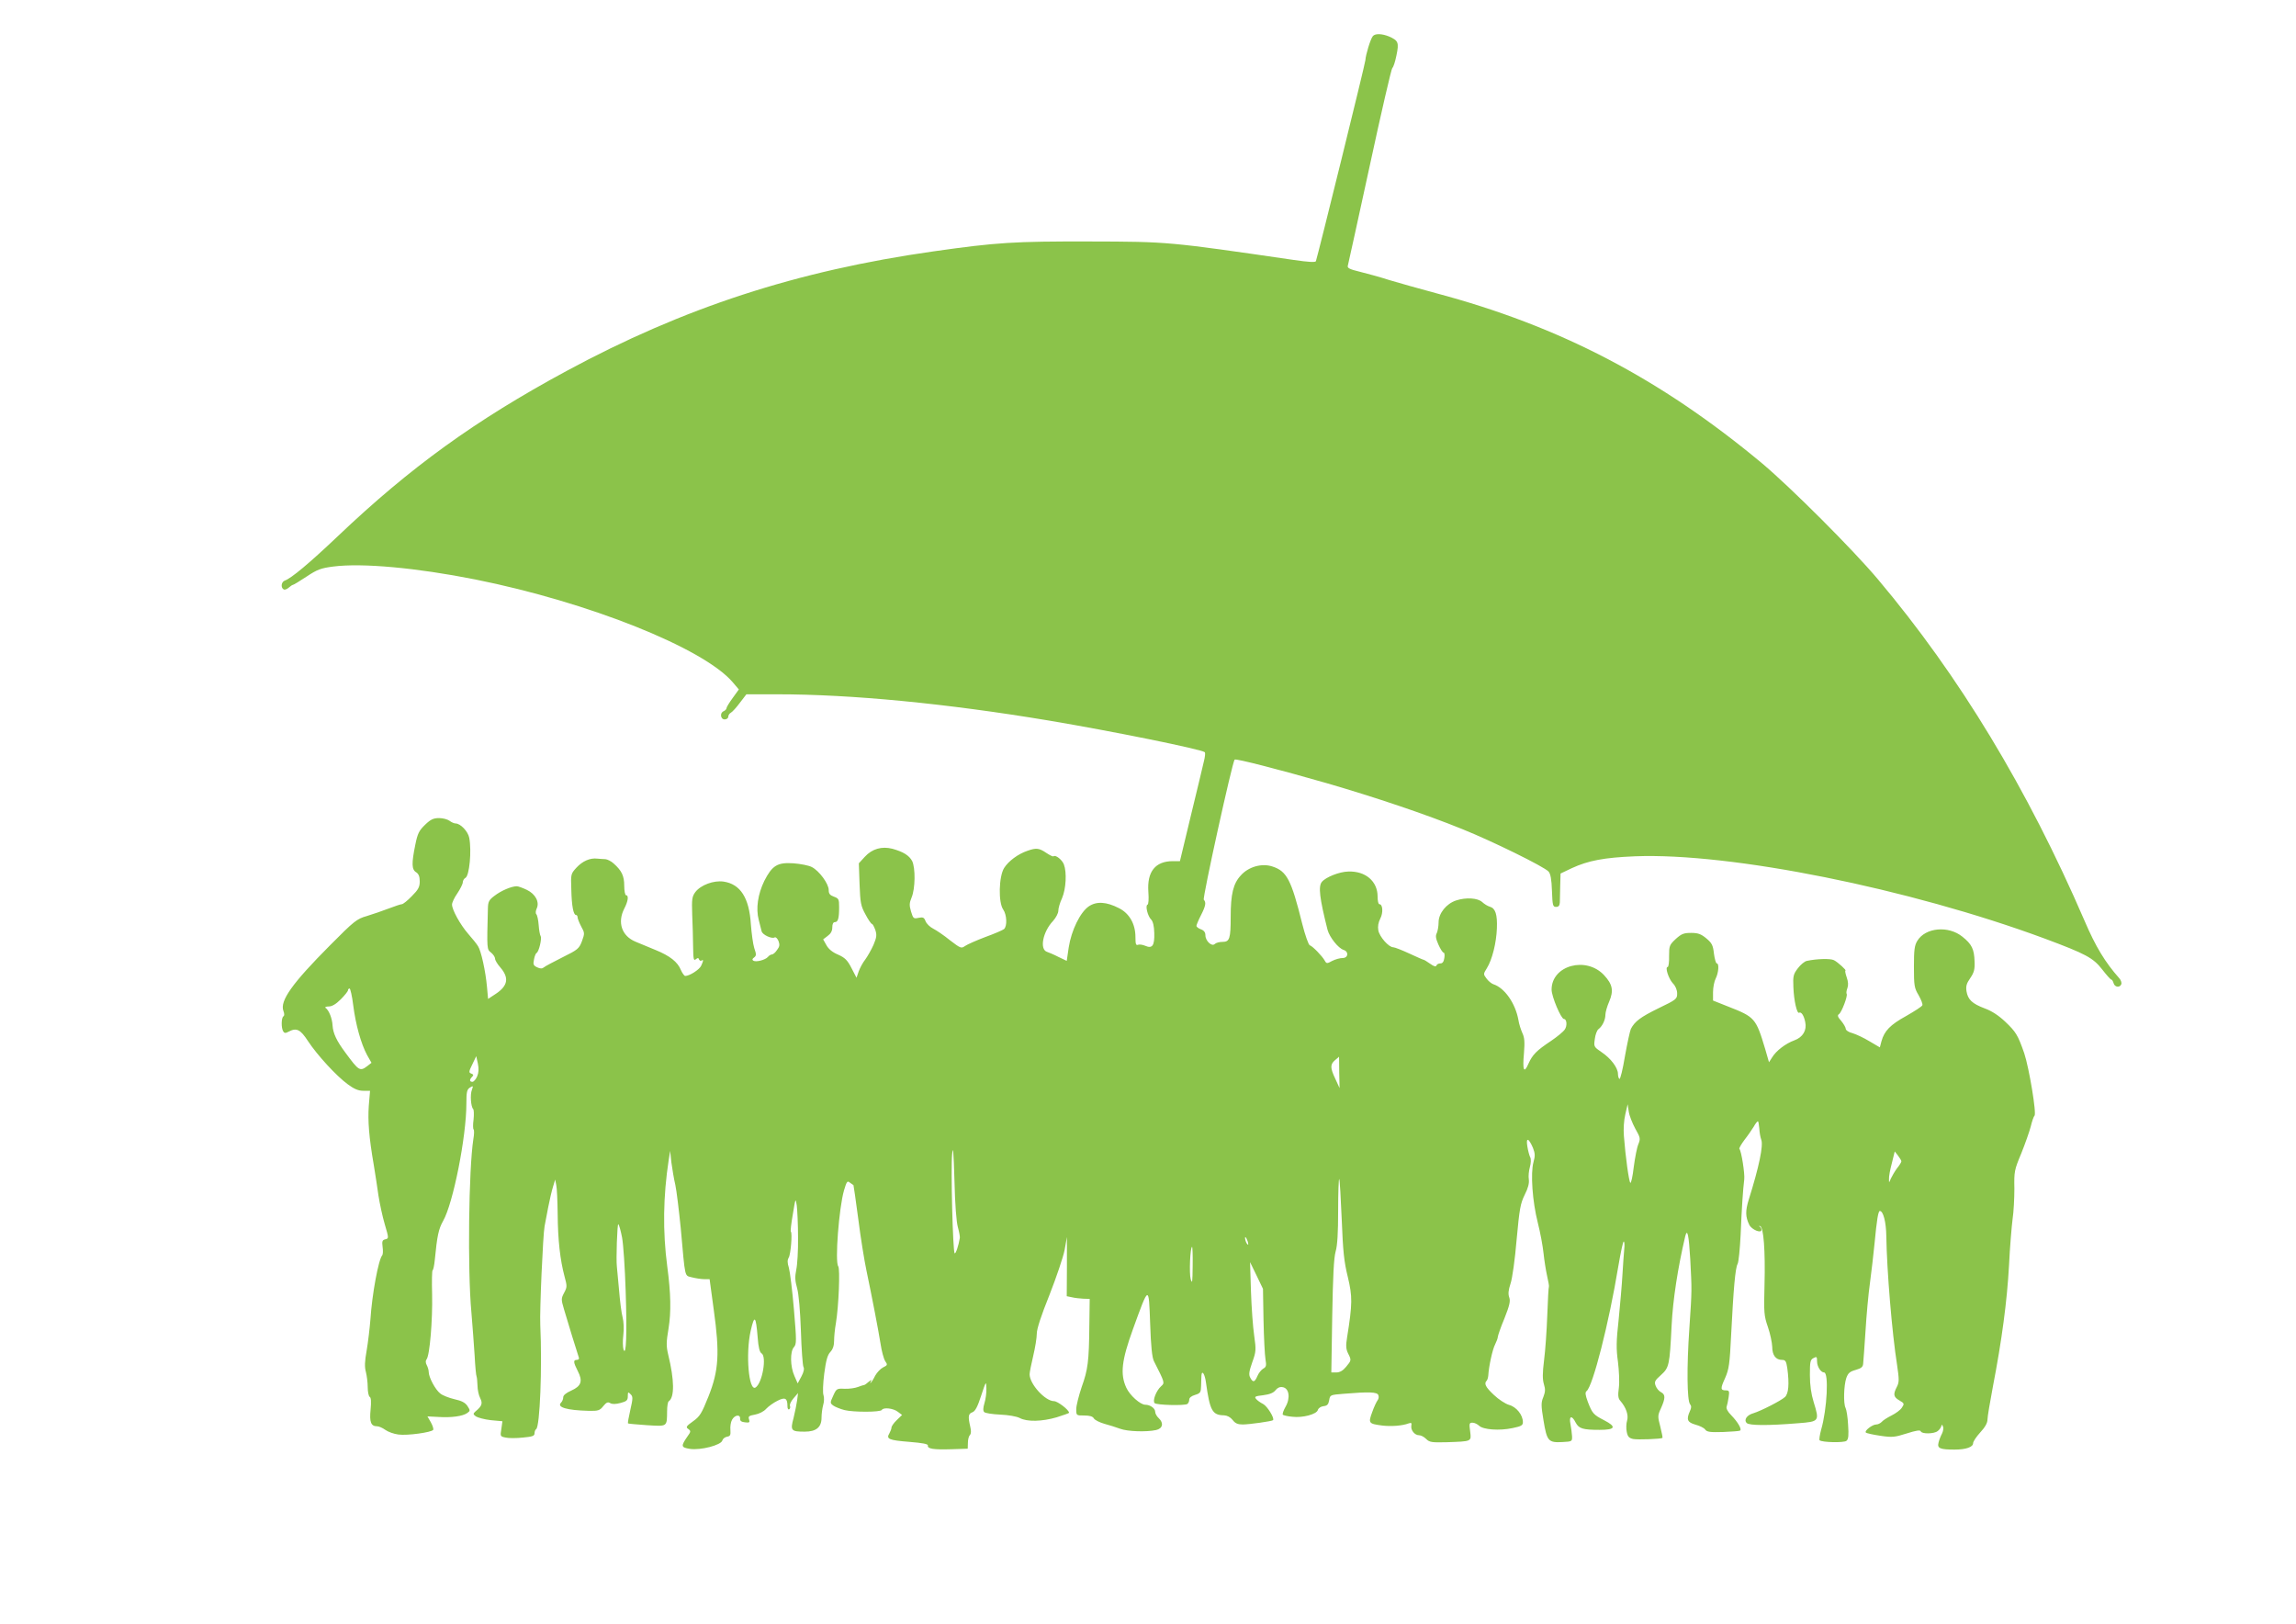 <?xml version="1.0" standalone="no"?>
<!DOCTYPE svg PUBLIC "-//W3C//DTD SVG 20010904//EN"
 "http://www.w3.org/TR/2001/REC-SVG-20010904/DTD/svg10.dtd">
<svg version="1.0" xmlns="http://www.w3.org/2000/svg"
 width="1280pt" height="905pt" viewBox="0 0 1280 905"
 preserveAspectRatio="xMidYMid meet">
<g transform="translate(0,905) scale(0.1,-0.1)"
fill="#8bc34a" stroke="none">
<path d="M7653 8848 c-13 -16 -40 -106 -41 -133 0 -16 -264 -1085 -276 -1121
-3 -7 -41 -5 -123 7 -701 102 -698 102 -1138 103 -421 1 -518 -5 -870 -55
-762 -108 -1394 -314 -2047 -667 -509 -275 -871 -537 -1275 -921 -160 -152
-260 -235 -295 -247 -20 -7 -24 -39 -7 -49 5 -4 18 0 28 9 10 9 21 16 24 16 4
0 38 21 76 46 60 40 80 47 148 56 162 21 466 -7 793 -72 630 -126 1272 -382
1435 -573 l34 -40 -34 -47 c-19 -26 -35 -52 -35 -58 0 -5 -7 -12 -15 -16 -23
-8 -19 -46 5 -46 11 0 20 7 20 15 0 7 6 18 14 22 8 4 31 29 51 56 l36 47 172
0 c413 0 942 -51 1512 -146 353 -59 856 -161 872 -177 3 -4 1 -26 -5 -49 -5
-24 -38 -159 -72 -300 l-62 -258 -39 0 c-98 0 -145 -58 -137 -171 3 -41 1 -70
-5 -72 -13 -4 1 -64 21 -83 10 -11 16 -36 17 -75 2 -70 -11 -88 -50 -71 -14 6
-32 9 -40 6 -12 -5 -15 3 -15 43 0 73 -34 132 -92 161 -70 36 -125 39 -168 10
-48 -33 -97 -133 -112 -229 l-11 -75 -46 22 c-25 13 -54 25 -63 28 -44 13 -25
112 33 173 16 18 29 43 29 56 0 14 9 46 21 71 22 52 27 143 10 188 -10 26 -47
55 -58 45 -2 -3 -21 6 -40 19 -40 27 -56 29 -104 12 -54 -18 -107 -58 -131
-96 -30 -48 -33 -193 -5 -232 20 -29 23 -93 4 -109 -8 -6 -54 -26 -104 -44
-50 -19 -100 -41 -113 -50 -21 -15 -25 -13 -84 32 -33 27 -76 56 -94 65 -18 9
-37 28 -42 41 -8 21 -14 24 -39 19 -28 -6 -30 -4 -42 35 -10 34 -10 47 3 78
21 50 22 166 3 204 -17 31 -49 51 -110 68 -59 15 -113 0 -154 -45 l-33 -36 4
-117 c4 -104 7 -121 33 -168 15 -29 32 -53 36 -53 4 0 12 -15 19 -34 9 -28 7
-41 -10 -82 -12 -27 -33 -64 -46 -82 -14 -17 -30 -48 -37 -67 l-12 -35 -28 54
c-23 45 -37 58 -75 75 -31 13 -53 31 -65 53 l-18 32 25 19 c18 13 26 28 26 48
0 18 5 29 14 29 18 0 24 21 24 83 0 45 -2 49 -29 59 -22 8 -29 16 -29 37 0 35
-53 107 -94 128 -17 9 -63 18 -103 21 -89 6 -118 -12 -162 -98 -36 -74 -48
-154 -31 -218 7 -26 14 -54 16 -63 5 -20 58 -44 73 -34 6 3 15 -6 21 -20 8
-21 6 -32 -8 -50 -9 -14 -22 -25 -28 -25 -6 0 -17 -6 -23 -14 -15 -17 -66 -30
-81 -21 -8 5 -6 11 4 18 13 10 13 18 1 52 -7 22 -15 82 -19 133 -9 147 -58
224 -152 238 -55 8 -128 -19 -158 -59 -18 -25 -20 -39 -17 -125 2 -53 5 -134
5 -179 1 -69 3 -80 15 -70 11 9 15 9 18 -1 3 -6 9 -10 14 -6 12 7 11 0 -2 -29
-10 -22 -65 -57 -89 -57 -5 0 -16 15 -24 33 -18 45 -61 79 -142 112 -38 16
-88 36 -111 46 -77 32 -102 107 -63 184 22 42 26 75 10 75 -5 0 -10 24 -10 53
0 55 -14 84 -59 124 -14 13 -35 23 -46 24 -11 0 -31 2 -45 3 -41 5 -83 -14
-117 -51 -31 -34 -31 -36 -28 -121 2 -93 12 -142 26 -142 5 0 9 -6 9 -13 0 -7
9 -30 20 -51 20 -36 20 -39 4 -83 -16 -41 -23 -47 -108 -89 -50 -25 -97 -50
-104 -56 -9 -8 -20 -8 -37 0 -21 10 -24 16 -18 44 3 18 10 34 14 36 13 5 31
81 23 94 -4 6 -9 34 -11 62 -2 28 -8 55 -13 60 -5 5 -4 19 2 32 17 36 -7 81
-55 104 -23 11 -48 20 -56 20 -30 0 -88 -25 -124 -53 -31 -23 -36 -33 -37 -70
-6 -232 -6 -228 18 -247 12 -10 22 -25 22 -34 0 -8 13 -30 29 -48 50 -58 43
-102 -24 -147 l-44 -29 -6 66 c-8 90 -33 202 -50 228 -7 12 -32 43 -55 69 -45
52 -90 134 -90 163 0 11 13 39 30 63 16 24 30 52 30 61 0 9 7 21 15 25 22 12
35 150 21 223 -7 36 -49 80 -76 80 -8 0 -24 7 -34 15 -11 8 -37 15 -58 15 -31
0 -47 -7 -78 -37 -34 -33 -42 -48 -55 -113 -21 -103 -20 -137 5 -152 14 -9 20
-24 20 -51 0 -31 -8 -46 -44 -82 -24 -25 -49 -45 -56 -45 -6 0 -39 -11 -73
-24 -34 -13 -89 -32 -122 -42 -56 -16 -70 -27 -205 -163 -211 -212 -281 -310
-260 -366 6 -15 6 -27 0 -30 -12 -8 -13 -65 -1 -84 6 -10 13 -11 29 -2 45 24
66 14 109 -52 52 -79 159 -195 222 -241 35 -26 59 -36 86 -36 l38 0 -7 -83
c-6 -85 1 -176 28 -332 8 -49 20 -126 26 -170 7 -44 22 -115 35 -159 23 -78
23 -79 3 -84 -17 -4 -19 -11 -15 -43 3 -20 2 -41 -2 -46 -21 -23 -57 -218 -66
-358 -4 -49 -13 -127 -21 -173 -11 -61 -12 -92 -4 -120 5 -20 10 -58 10 -84 0
-26 5 -50 11 -54 8 -4 9 -28 5 -71 -7 -70 2 -93 36 -93 10 0 31 -9 46 -20 15
-11 48 -23 73 -26 49 -7 185 12 194 26 3 5 -3 24 -13 42 l-19 33 60 -3 c72 -5
138 4 162 22 17 12 17 14 1 39 -13 19 -32 29 -73 38 -30 7 -66 21 -79 32 -27
21 -64 90 -64 120 0 10 -5 27 -11 38 -7 13 -7 25 -1 32 18 22 34 220 31 360
-2 75 -1 137 3 137 3 0 9 26 12 58 13 134 21 171 46 216 56 97 130 470 130
654 0 66 3 79 20 90 18 11 19 10 11 -12 -11 -27 -6 -95 7 -108 4 -4 5 -31 2
-59 -4 -27 -3 -52 0 -54 4 -2 4 -27 -1 -54 -26 -166 -33 -730 -11 -966 6 -71
14 -179 18 -240 3 -60 8 -113 11 -118 2 -4 4 -26 5 -50 0 -23 7 -55 15 -70 15
-30 10 -44 -27 -75 -13 -12 -13 -15 3 -27 11 -7 48 -17 83 -21 l65 -6 -6 -43
c-7 -41 -6 -42 24 -48 16 -4 60 -4 96 0 54 5 65 9 65 24 0 10 4 20 9 23 21 13
34 343 23 581 -4 79 15 504 24 550 3 17 12 64 20 105 8 41 20 93 27 115 l12
40 6 -30 c4 -16 7 -89 8 -162 1 -145 14 -257 38 -347 15 -55 15 -60 -2 -92
-17 -32 -17 -37 -1 -91 18 -63 76 -250 83 -270 3 -7 -2 -13 -11 -13 -21 0 -20
-13 5 -62 29 -56 20 -84 -36 -109 -29 -13 -45 -26 -45 -37 0 -10 -5 -23 -12
-30 -26 -26 32 -43 155 -46 52 -1 61 2 80 26 17 21 26 25 39 17 12 -7 31 -6
58 1 34 9 40 15 40 38 0 23 2 25 15 11 14 -13 14 -23 -1 -88 -9 -39 -15 -73
-13 -75 2 -2 50 -6 106 -10 115 -7 111 -10 112 78 0 27 4 52 9 55 33 22 32
118 -3 261 -11 47 -11 68 2 145 15 92 13 194 -7 345 -26 196 -23 392 8 595 l8
50 7 -65 c5 -36 14 -92 22 -125 7 -33 20 -141 30 -240 26 -288 20 -263 63
-275 20 -5 51 -10 67 -10 l31 0 23 -170 c34 -244 28 -339 -29 -483 -38 -95
-48 -112 -86 -139 -38 -27 -42 -33 -27 -43 15 -11 15 -15 -4 -41 -38 -55 -37
-62 13 -70 60 -9 175 21 181 47 3 10 15 19 27 21 17 3 20 9 18 37 -2 19 2 45
9 57 15 28 47 32 45 6 -1 -12 8 -18 27 -20 25 -3 28 -1 23 16 -6 17 -1 21 33
27 22 4 49 17 62 32 13 14 41 34 63 45 43 22 56 15 56 -30 0 -13 4 -21 10 -17
5 3 7 12 4 19 -3 7 6 26 20 42 l25 29 -5 -40 c-3 -22 -12 -66 -20 -99 -19 -70
-14 -76 62 -76 64 0 94 24 94 78 0 20 4 52 9 70 6 19 6 43 2 55 -5 13 -3 64 4
120 10 75 18 104 34 121 14 15 21 35 21 62 0 21 4 66 10 98 16 97 24 304 13
318 -19 24 4 324 32 422 15 51 19 56 33 44 10 -7 18 -13 20 -14 1 0 13 -86 27
-190 13 -104 34 -232 45 -284 32 -153 66 -329 79 -410 6 -41 18 -85 26 -97 14
-20 13 -23 -12 -35 -14 -7 -34 -28 -44 -46 -9 -19 -21 -37 -25 -40 -4 -4 -3 0
1 8 6 11 3 10 -12 -2 -11 -10 -22 -18 -26 -18 -3 0 -18 -5 -34 -11 -15 -6 -49
-11 -74 -10 -44 2 -46 1 -64 -39 -18 -39 -18 -41 1 -55 10 -7 39 -19 63 -25
50 -12 199 -12 207 1 9 16 65 9 89 -10 l24 -18 -29 -28 c-17 -16 -30 -35 -30
-42 0 -7 -6 -22 -12 -33 -19 -31 -2 -38 112 -47 74 -6 104 -12 103 -20 -4 -19
32 -24 132 -21 l90 3 1 33 c0 18 5 37 11 43 7 7 8 23 2 47 -13 57 -11 72 12
80 16 6 29 31 49 93 27 82 28 83 29 40 1 -24 -4 -61 -11 -83 -8 -27 -8 -42 -1
-49 6 -6 46 -12 89 -14 47 -2 91 -10 109 -19 41 -22 124 -20 206 4 38 12 69
23 69 25 0 16 -64 65 -84 65 -49 0 -136 95 -136 150 0 10 9 56 20 102 11 46
20 101 20 124 0 27 24 100 71 217 38 97 76 209 84 249 l13 73 0 -165 -1 -165
29 -6 c16 -4 45 -7 64 -8 l35 -1 -2 -147 c-2 -204 -8 -247 -43 -345 -16 -48
-30 -103 -30 -122 0 -36 0 -36 45 -36 30 0 47 -5 53 -16 5 -9 31 -22 58 -30
27 -7 67 -20 89 -28 40 -15 145 -19 200 -7 37 8 44 39 15 66 -11 10 -20 26
-20 36 0 19 -28 39 -55 39 -28 0 -87 53 -106 95 -35 76 -26 152 37 326 90 248
88 247 96 32 4 -126 11 -191 21 -210 62 -122 61 -121 40 -140 -27 -24 -49 -81
-36 -94 11 -11 164 -15 182 -5 6 4 11 15 11 25 0 10 12 20 33 26 29 9 32 14
33 50 0 22 2 49 2 59 3 32 19 6 25 -39 22 -158 35 -183 101 -184 18 -1 35 -10
48 -26 14 -19 29 -25 56 -25 36 0 164 18 169 24 10 10 -32 78 -55 90 -16 8
-34 21 -40 29 -10 12 -4 15 40 20 37 5 57 13 69 28 10 13 24 20 39 17 37 -5
45 -60 17 -109 -12 -21 -19 -41 -15 -45 4 -3 27 -9 53 -11 57 -7 136 14 142
38 3 10 16 19 31 21 21 2 28 10 32 33 5 30 6 30 80 36 144 12 187 10 194 -7 4
-9 2 -22 -4 -29 -6 -8 -20 -37 -30 -66 -23 -62 -20 -65 56 -75 52 -6 113 -1
147 12 15 5 18 3 15 -13 -4 -25 19 -53 43 -53 11 0 28 -9 40 -21 18 -18 31
-20 112 -18 144 5 140 3 133 60 -6 44 -5 49 13 49 11 0 27 -8 37 -17 22 -22
113 -29 187 -13 48 10 57 15 57 33 0 40 -36 85 -77 96 -21 6 -59 31 -85 56
-46 43 -56 63 -40 79 4 4 8 17 9 29 3 52 24 147 38 173 8 16 15 35 15 41 0 7
16 54 37 104 29 73 34 97 27 117 -7 19 -5 41 7 77 10 28 25 137 34 245 16 173
21 201 45 250 19 37 26 65 23 86 -3 17 0 48 6 69 6 21 7 45 2 54 -5 9 -12 36
-16 60 -9 53 7 49 31 -7 12 -31 13 -44 3 -80 -17 -62 -6 -219 24 -337 14 -55
28 -131 32 -170 4 -38 13 -96 20 -127 7 -31 12 -58 10 -60 -2 -2 -6 -73 -9
-158 -3 -85 -11 -199 -18 -252 -9 -72 -9 -106 -1 -133 9 -29 8 -43 -3 -72 -13
-31 -13 -46 1 -131 19 -115 27 -124 105 -120 54 3 55 3 54 33 -1 17 -5 47 -9
68 -9 45 8 50 29 8 18 -34 39 -41 134 -41 88 0 96 17 24 54 -58 30 -65 37 -90
102 -14 38 -16 53 -7 60 35 27 125 380 177 696 13 76 26 138 30 138 4 0 6 -19
3 -43 -2 -23 -7 -87 -10 -142 -3 -55 -13 -167 -21 -249 -14 -124 -14 -165 -4
-237 6 -49 9 -112 5 -144 -6 -43 -4 -60 8 -73 32 -37 47 -79 38 -110 -5 -16
-6 -45 -2 -63 5 -27 13 -35 36 -40 26 -5 155 0 163 6 2 2 -4 30 -12 63 -15 57
-15 62 4 103 25 56 25 76 0 89 -12 6 -25 22 -30 36 -8 21 -5 29 29 59 46 42
49 52 60 275 7 145 35 325 76 499 12 47 20 7 28 -127 9 -176 10 -165 -5 -387
-15 -216 -13 -402 4 -422 8 -10 8 -20 -1 -39 -21 -47 -14 -62 31 -75 23 -6 48
-18 54 -27 10 -14 28 -16 100 -14 48 2 91 5 95 8 11 7 -13 48 -50 86 -20 20
-29 38 -25 48 3 8 8 32 11 52 5 33 3 38 -14 38 -32 0 -33 9 -6 68 22 50 26 78
34 242 13 256 23 372 36 395 6 11 13 85 17 165 6 147 13 250 20 306 4 31 -16
159 -27 170 -3 3 10 26 28 50 19 24 42 58 52 74 9 17 20 30 23 30 3 0 6 -18 8
-40 1 -22 6 -50 11 -63 12 -32 -12 -150 -70 -334 -19 -62 -19 -95 3 -140 13
-27 68 -50 68 -28 0 7 -5 16 -10 18 -6 3 -5 4 2 3 20 -4 30 -138 25 -328 -4
-155 -3 -171 19 -235 13 -37 23 -87 24 -110 0 -47 20 -73 54 -73 20 0 24 -7
30 -46 12 -89 7 -142 -13 -161 -23 -21 -133 -77 -175 -90 -37 -10 -56 -37 -38
-55 14 -14 118 -15 287 -1 118 9 119 11 86 118 -14 45 -21 95 -21 151 0 73 2
85 20 94 18 10 20 8 20 -19 0 -28 21 -61 39 -61 27 0 17 -204 -16 -318 -8 -30
-12 -56 -9 -60 13 -12 136 -15 150 -3 11 9 13 30 9 89 -2 42 -9 84 -14 94 -13
24 -10 126 4 167 10 28 20 36 52 45 32 9 41 17 42 36 2 14 7 95 13 180 5 85
16 207 25 270 8 63 20 160 25 215 13 137 21 185 30 185 19 0 35 -62 36 -140 3
-194 32 -541 60 -718 12 -82 12 -96 -1 -122 -22 -42 -19 -57 14 -76 28 -16 28
-19 14 -40 -8 -13 -34 -32 -58 -44 -24 -12 -49 -28 -55 -36 -7 -7 -20 -14 -30
-14 -22 0 -68 -36 -58 -45 4 -4 40 -12 81 -18 67 -10 80 -8 147 13 53 17 75
20 78 12 5 -16 74 -15 94 1 9 6 18 19 20 26 4 13 5 12 10 -1 4 -8 1 -26 -6
-40 -7 -13 -16 -36 -19 -50 -8 -31 9 -38 90 -38 63 0 103 14 103 36 0 9 18 36
40 60 27 29 40 53 40 71 0 16 14 98 30 183 50 259 79 476 90 675 5 105 15 222
20 260 6 39 10 115 10 170 -2 95 0 104 38 195 21 52 45 120 53 150 7 30 17 58
21 61 13 9 -30 267 -57 348 -36 103 -46 119 -107 177 -35 33 -74 59 -113 73
-71 27 -94 49 -102 96 -4 28 0 43 21 73 21 31 26 48 24 93 -2 68 -15 96 -68
138 -78 63 -206 51 -251 -23 -16 -26 -19 -51 -19 -145 0 -105 2 -118 26 -158
14 -25 24 -50 21 -56 -2 -7 -43 -33 -90 -60 -89 -49 -122 -83 -138 -141 l-9
-34 -58 34 c-31 19 -74 39 -94 45 -21 5 -38 16 -38 24 0 7 -11 27 -25 44 -20
22 -23 32 -13 38 15 10 50 102 43 113 -3 5 -1 19 4 32 6 16 5 36 -4 61 -7 20
-10 37 -7 37 9 0 -42 47 -64 58 -19 10 -95 8 -151 -4 -12 -2 -35 -21 -50 -41
-25 -33 -28 -43 -25 -107 3 -75 20 -148 32 -141 12 7 27 -16 34 -52 10 -45
-13 -85 -61 -102 -49 -18 -101 -58 -123 -94 l-18 -28 -21 73 c-52 173 -57 179
-208 238 l-83 33 0 47 c0 26 7 61 15 76 16 32 20 84 6 84 -5 0 -12 25 -16 55
-5 47 -12 59 -43 85 -29 24 -46 30 -84 30 -41 0 -54 -5 -86 -34 -35 -33 -37
-38 -37 -95 1 -34 -3 -61 -8 -61 -16 0 5 -65 29 -91 15 -15 24 -37 24 -57 0
-30 -4 -34 -104 -82 -100 -49 -132 -73 -154 -115 -5 -11 -20 -79 -33 -152 -12
-73 -26 -130 -31 -127 -4 3 -8 15 -8 28 0 34 -40 87 -91 121 -44 30 -44 31
-38 74 3 24 12 49 21 55 21 16 38 51 38 80 0 13 9 46 21 73 26 61 19 96 -28
147 -100 108 -293 55 -293 -80 0 -39 53 -164 69 -164 16 0 19 -39 4 -59 -8
-12 -42 -40 -76 -63 -81 -54 -103 -76 -126 -127 -25 -58 -34 -38 -25 59 5 62
3 87 -9 112 -8 18 -19 51 -22 73 -17 93 -77 179 -140 199 -11 4 -28 18 -38 32
-18 24 -18 25 2 57 30 48 53 142 56 222 3 78 -8 112 -39 121 -12 3 -31 15 -43
26 -25 23 -90 27 -145 9 -55 -18 -98 -72 -98 -122 0 -22 -5 -49 -10 -60 -8
-15 -6 -30 9 -64 11 -25 24 -45 29 -45 5 0 7 -13 4 -30 -3 -21 -10 -30 -22
-30 -10 0 -20 -5 -22 -12 -3 -8 -14 -5 -35 10 -17 12 -33 22 -36 22 -3 0 -39
16 -80 35 -41 19 -82 35 -90 35 -25 0 -76 58 -83 94 -4 22 0 44 11 66 17 32
14 80 -5 80 -6 0 -10 19 -10 43 0 85 -68 143 -164 139 -49 -1 -125 -31 -147
-58 -20 -25 -13 -89 32 -267 11 -41 60 -103 90 -112 30 -10 25 -45 -6 -45 -15
0 -40 -7 -58 -16 -29 -16 -32 -16 -42 2 -14 25 -67 80 -83 85 -7 2 -26 56 -42
119 -61 246 -86 294 -166 320 -59 20 -134 -1 -177 -50 -42 -45 -56 -105 -56
-229 0 -123 -6 -141 -45 -141 -18 0 -37 -5 -44 -12 -16 -16 -52 17 -52 49 0
16 -8 27 -25 33 -14 5 -25 14 -25 19 0 5 11 32 25 59 27 53 30 72 16 87 -8 9
159 768 172 781 7 7 251 -56 512 -131 272 -79 554 -174 756 -256 167 -67 458
-210 482 -237 11 -12 17 -44 19 -107 3 -82 5 -90 23 -90 14 0 20 7 21 25 0 14
1 56 2 93 l2 68 63 30 c91 42 180 59 352 66 532 21 1529 -179 2285 -459 228
-85 269 -107 319 -171 24 -31 47 -57 51 -57 4 0 10 -9 13 -20 6 -23 35 -27 43
-6 3 8 -2 23 -11 33 -79 89 -132 176 -194 321 -318 736 -697 1363 -1151 1902
-142 169 -487 513 -645 646 -570 475 -1129 766 -1820 950 -93 25 -210 58 -260
73 -49 16 -123 36 -163 46 -58 14 -72 21 -68 34 3 9 57 259 122 556 64 297
121 543 126 546 6 4 16 35 23 70 15 72 11 83 -42 106 -40 16 -78 17 -90 1z
m-5684 -5400 c14 -111 44 -216 77 -278 l25 -44 -23 -18 c-41 -31 -47 -28 -122
74 -50 67 -69 108 -72 152 -2 39 -20 85 -39 98 -5 4 2 8 18 8 18 0 40 13 67
40 22 22 40 45 40 50 0 6 4 10 9 10 4 0 14 -42 20 -92z m691 -398 c-7 -16 -19
-30 -26 -30 -17 0 -18 12 -2 28 9 9 8 13 -5 18 -14 5 -14 11 6 51 l22 46 9
-41 c6 -29 5 -51 -4 -72z m4806 22 l2 -87 -23 50 c-30 63 -30 82 -2 106 12 10
22 18 22 19 0 0 1 -39 1 -88z m1650 -312 c29 -51 30 -57 18 -87 -8 -18 -19
-75 -26 -128 -6 -53 -15 -92 -19 -88 -8 8 -27 144 -36 262 -3 37 0 87 8 120
l13 56 6 -40 c3 -23 20 -65 36 -95z m-3776 -550 c7 -25 12 -52 11 -60 -7 -43
-23 -91 -29 -86 -10 10 -22 473 -14 551 5 54 8 21 13 -145 3 -134 11 -232 19
-260z m5260 367 c0 -5 -11 -23 -25 -40 -13 -18 -28 -44 -34 -57 -10 -25 -10
-25 -10 -2 -1 13 6 52 16 89 l16 65 18 -23 c10 -13 19 -28 19 -32z m-3120
-324 c7 -180 13 -236 34 -321 26 -109 26 -148 -4 -336 -8 -47 -6 -66 5 -89 20
-39 19 -40 -11 -76 -17 -21 -35 -31 -54 -31 l-28 0 5 313 c4 225 9 326 19 361
10 34 14 105 14 229 0 99 3 178 6 175 3 -4 9 -104 14 -225z m-3031 -100 c1
-73 -4 -154 -10 -181 -8 -39 -7 -61 5 -103 9 -33 17 -125 21 -238 3 -102 10
-191 14 -200 6 -9 2 -29 -11 -53 l-21 -39 -18 41 c-24 53 -25 137 -3 161 15
17 15 34 0 211 -9 106 -22 210 -28 231 -9 29 -9 43 -1 57 11 17 21 136 12 145
-3 2 2 46 11 97 15 91 15 92 22 48 3 -25 7 -104 7 -177z m-981 -1 c7 -37 16
-170 20 -297 8 -240 3 -370 -12 -327 -4 13 -5 49 -1 81 4 33 2 75 -4 98 -6 21
-15 91 -20 154 -6 63 -11 121 -12 129 -5 38 2 242 8 236 5 -4 14 -38 21 -74z
m3491 -37 c0 -5 -4 -3 -9 5 -5 8 -9 22 -9 30 0 16 17 -16 18 -35z m-310 -122
c-1 -90 -2 -102 -11 -73 -9 32 -3 180 8 180 2 0 4 -48 3 -107z m395 -302 c2
-97 7 -195 11 -218 6 -35 4 -43 -13 -52 -10 -6 -25 -24 -32 -41 -15 -35 -25
-38 -40 -9 -9 16 -7 34 11 85 22 61 22 70 11 149 -7 47 -15 158 -18 247 l-5
163 36 -74 36 -75 3 -175z m-2820 -96 c4 -55 11 -82 21 -88 31 -17 5 -167 -33
-191 -38 -23 -56 189 -27 316 21 92 29 85 39 -37z"/>
</g>
</svg>
